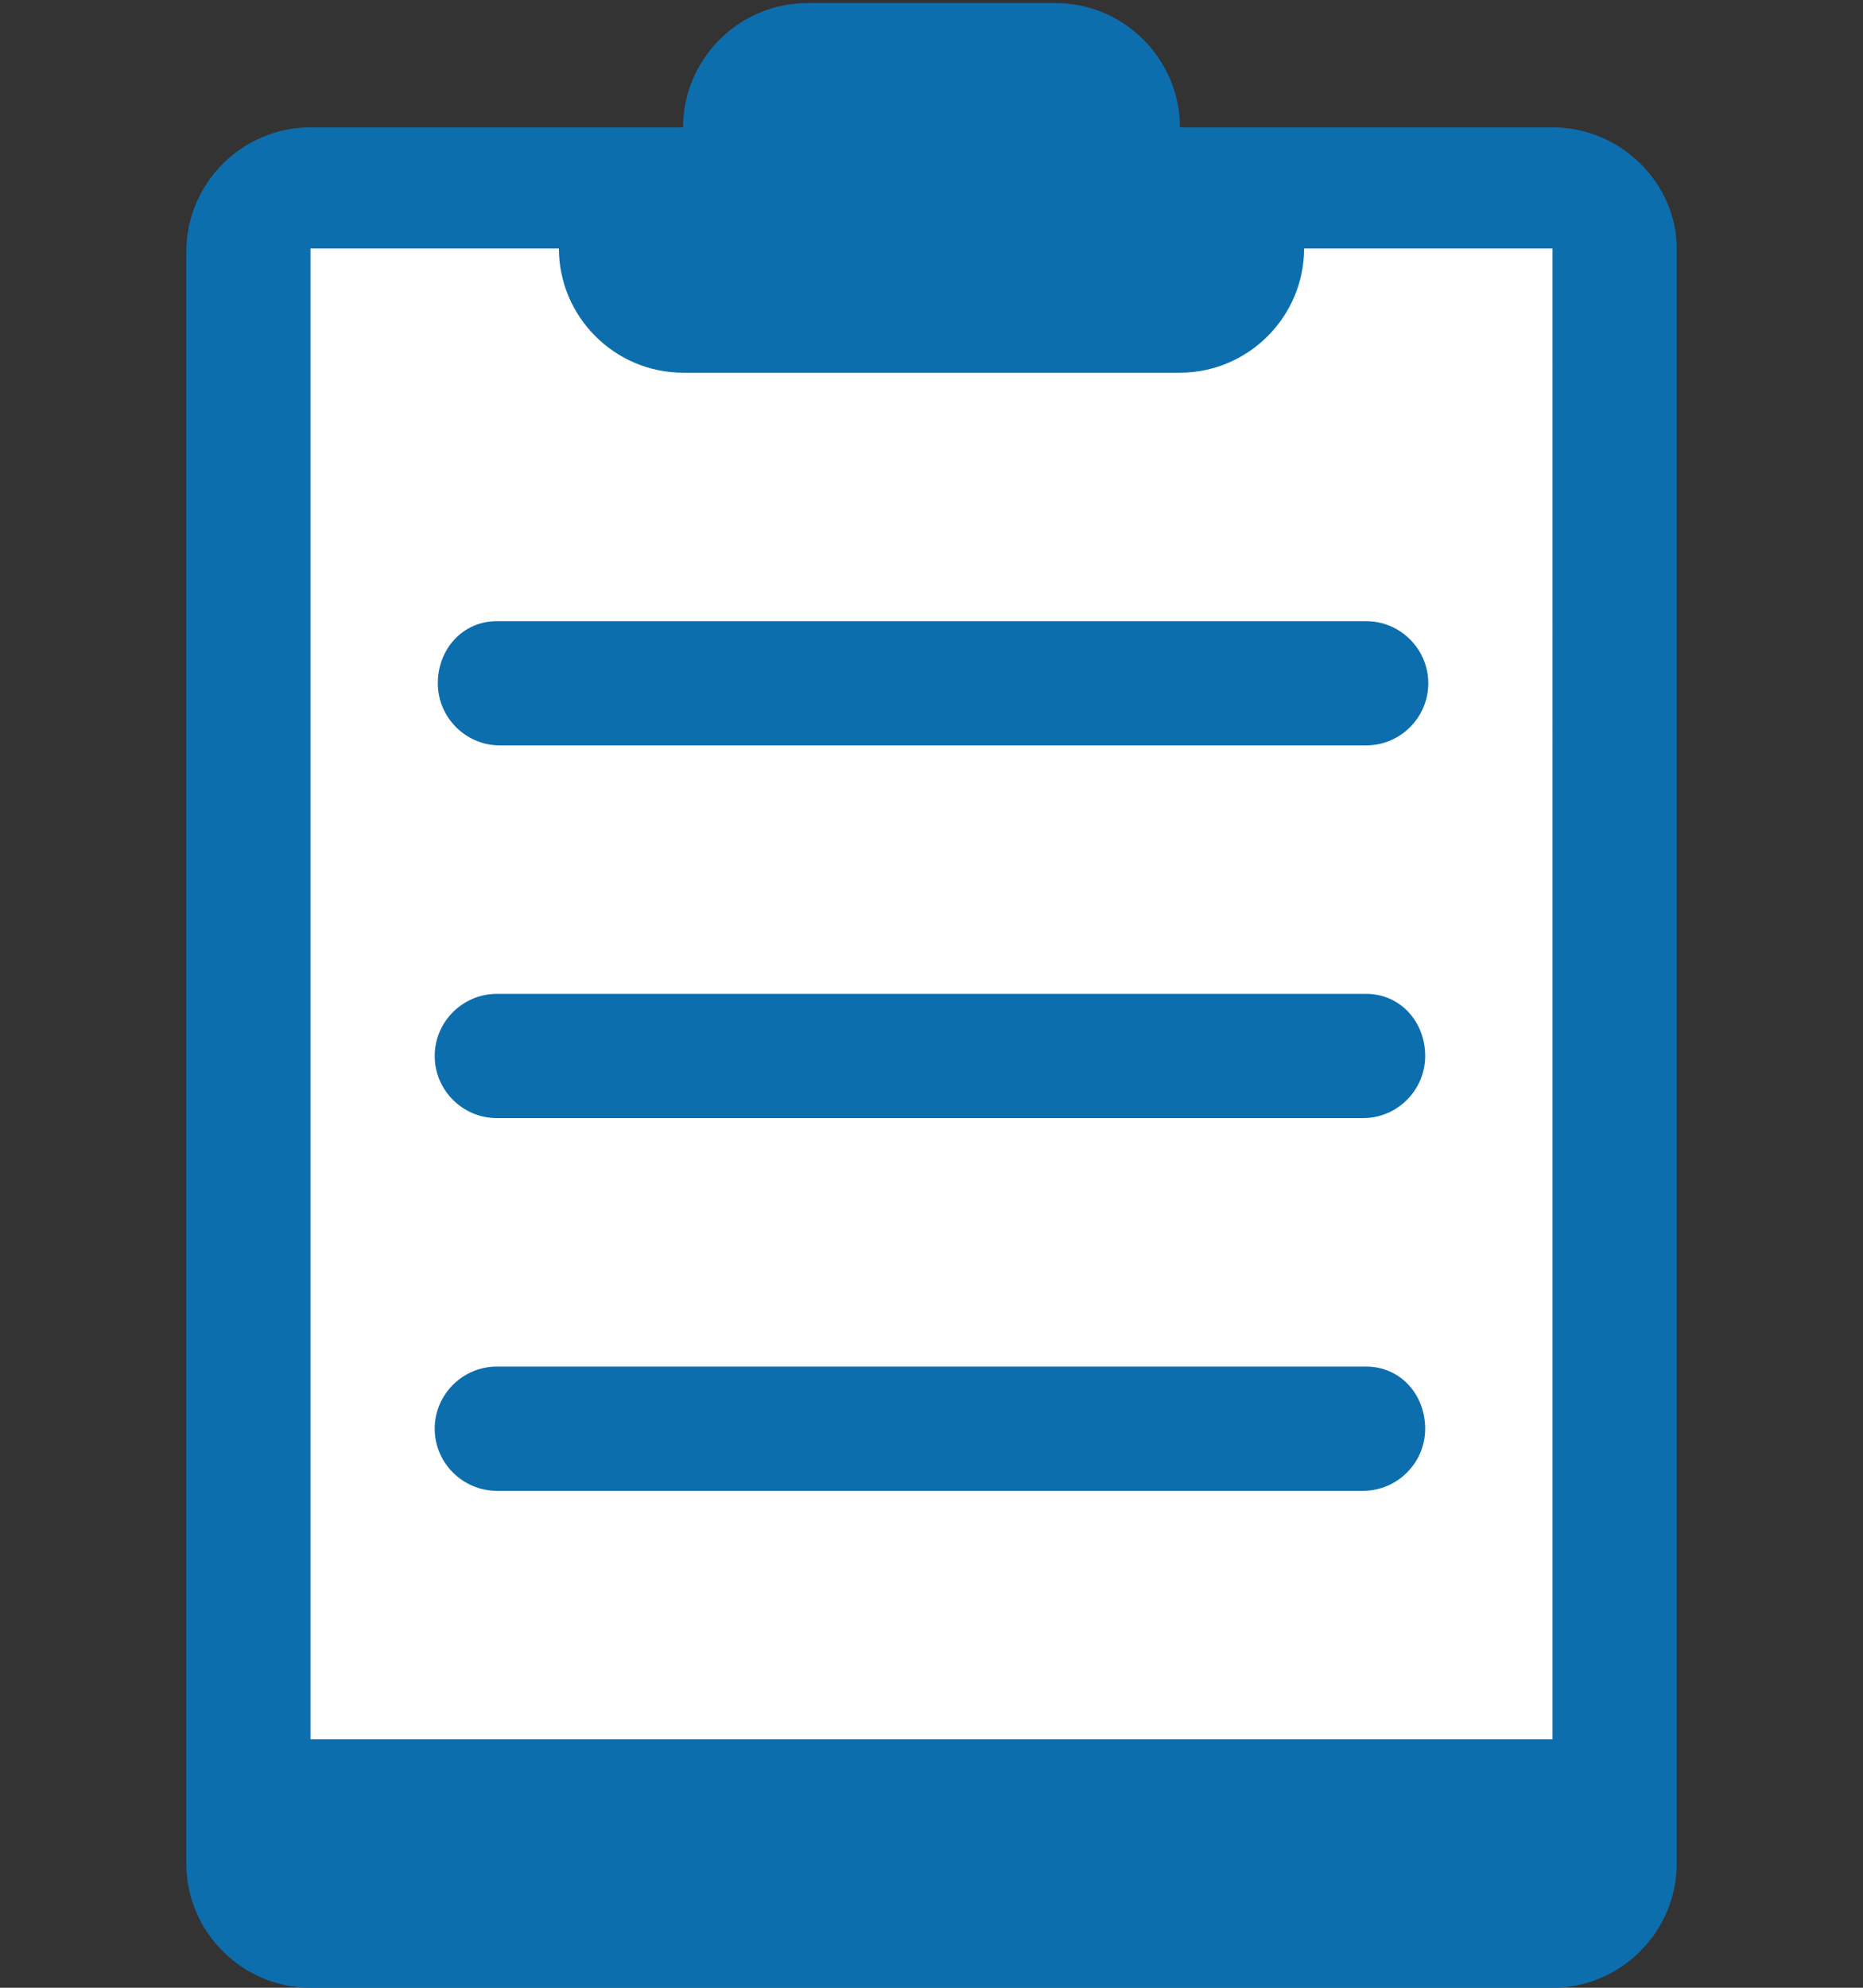 <?xml version="1.0" encoding="utf-8"?>
<!-- Generator: Adobe Illustrator 19.2.1, SVG Export Plug-In . SVG Version: 6.00 Build 0)  -->
<svg version="1.1" id="Layer_1" xmlns="http://www.w3.org/2000/svg" xmlns:xlink="http://www.w3.org/1999/xlink" x="0px" y="0px"
	 viewBox="0 0 60 64" style="enable-background:new 0 0 60 64;" xml:space="preserve">
<rect x="0" y="0" width="60" height="64" fill="#333333" stroke="none"/>
<style type="text/css">
	.st0{fill:#FFFFFF;}
	.st1{fill:#0D6EAE;}
</style>
<g id="Layer_2">
	<rect x="8.4" y="6.3" class="st0" width="43.3" height="51.9"/>
</g>
<g id="Layer_1_1_">
	<g>
		<path class="st1" d="M50,4.1H38c0-2.2-1.8-4-4-4h-8c-2.2,0-4,1.8-4,4H10c-2.2,0-4,1.8-4,4V60c0,2.2,1.8,4,4,4H50c2.2,0,4-1.8,4-4
			V8C54,5.9,52.2,4.1,50,4.1z M50,56H10V8h8c0,2.2,1.8,4,4,4h4h8h4c2.2,0,4-1.8,4-4h8L50,56L50,56z M14.1,22c0,1.1,0.9,2,2,2H44
			c1.1,0,2-0.9,2-2c0-1.1-0.9-2-2-2H16C14.9,20,14.1,20.9,14.1,22z M44,32H16c-1.1,0-2,0.9-2,2s0.9,2,2,2h27.9c1.1,0,2-0.9,2-2
			S45.1,32,44,32z M44,44H16c-1.1,0-2,0.9-2,2s0.9,2,2,2h27.9c1.1,0,2-0.9,2-2S45.1,44,44,44z"/>
	</g>
</g>
</svg>
